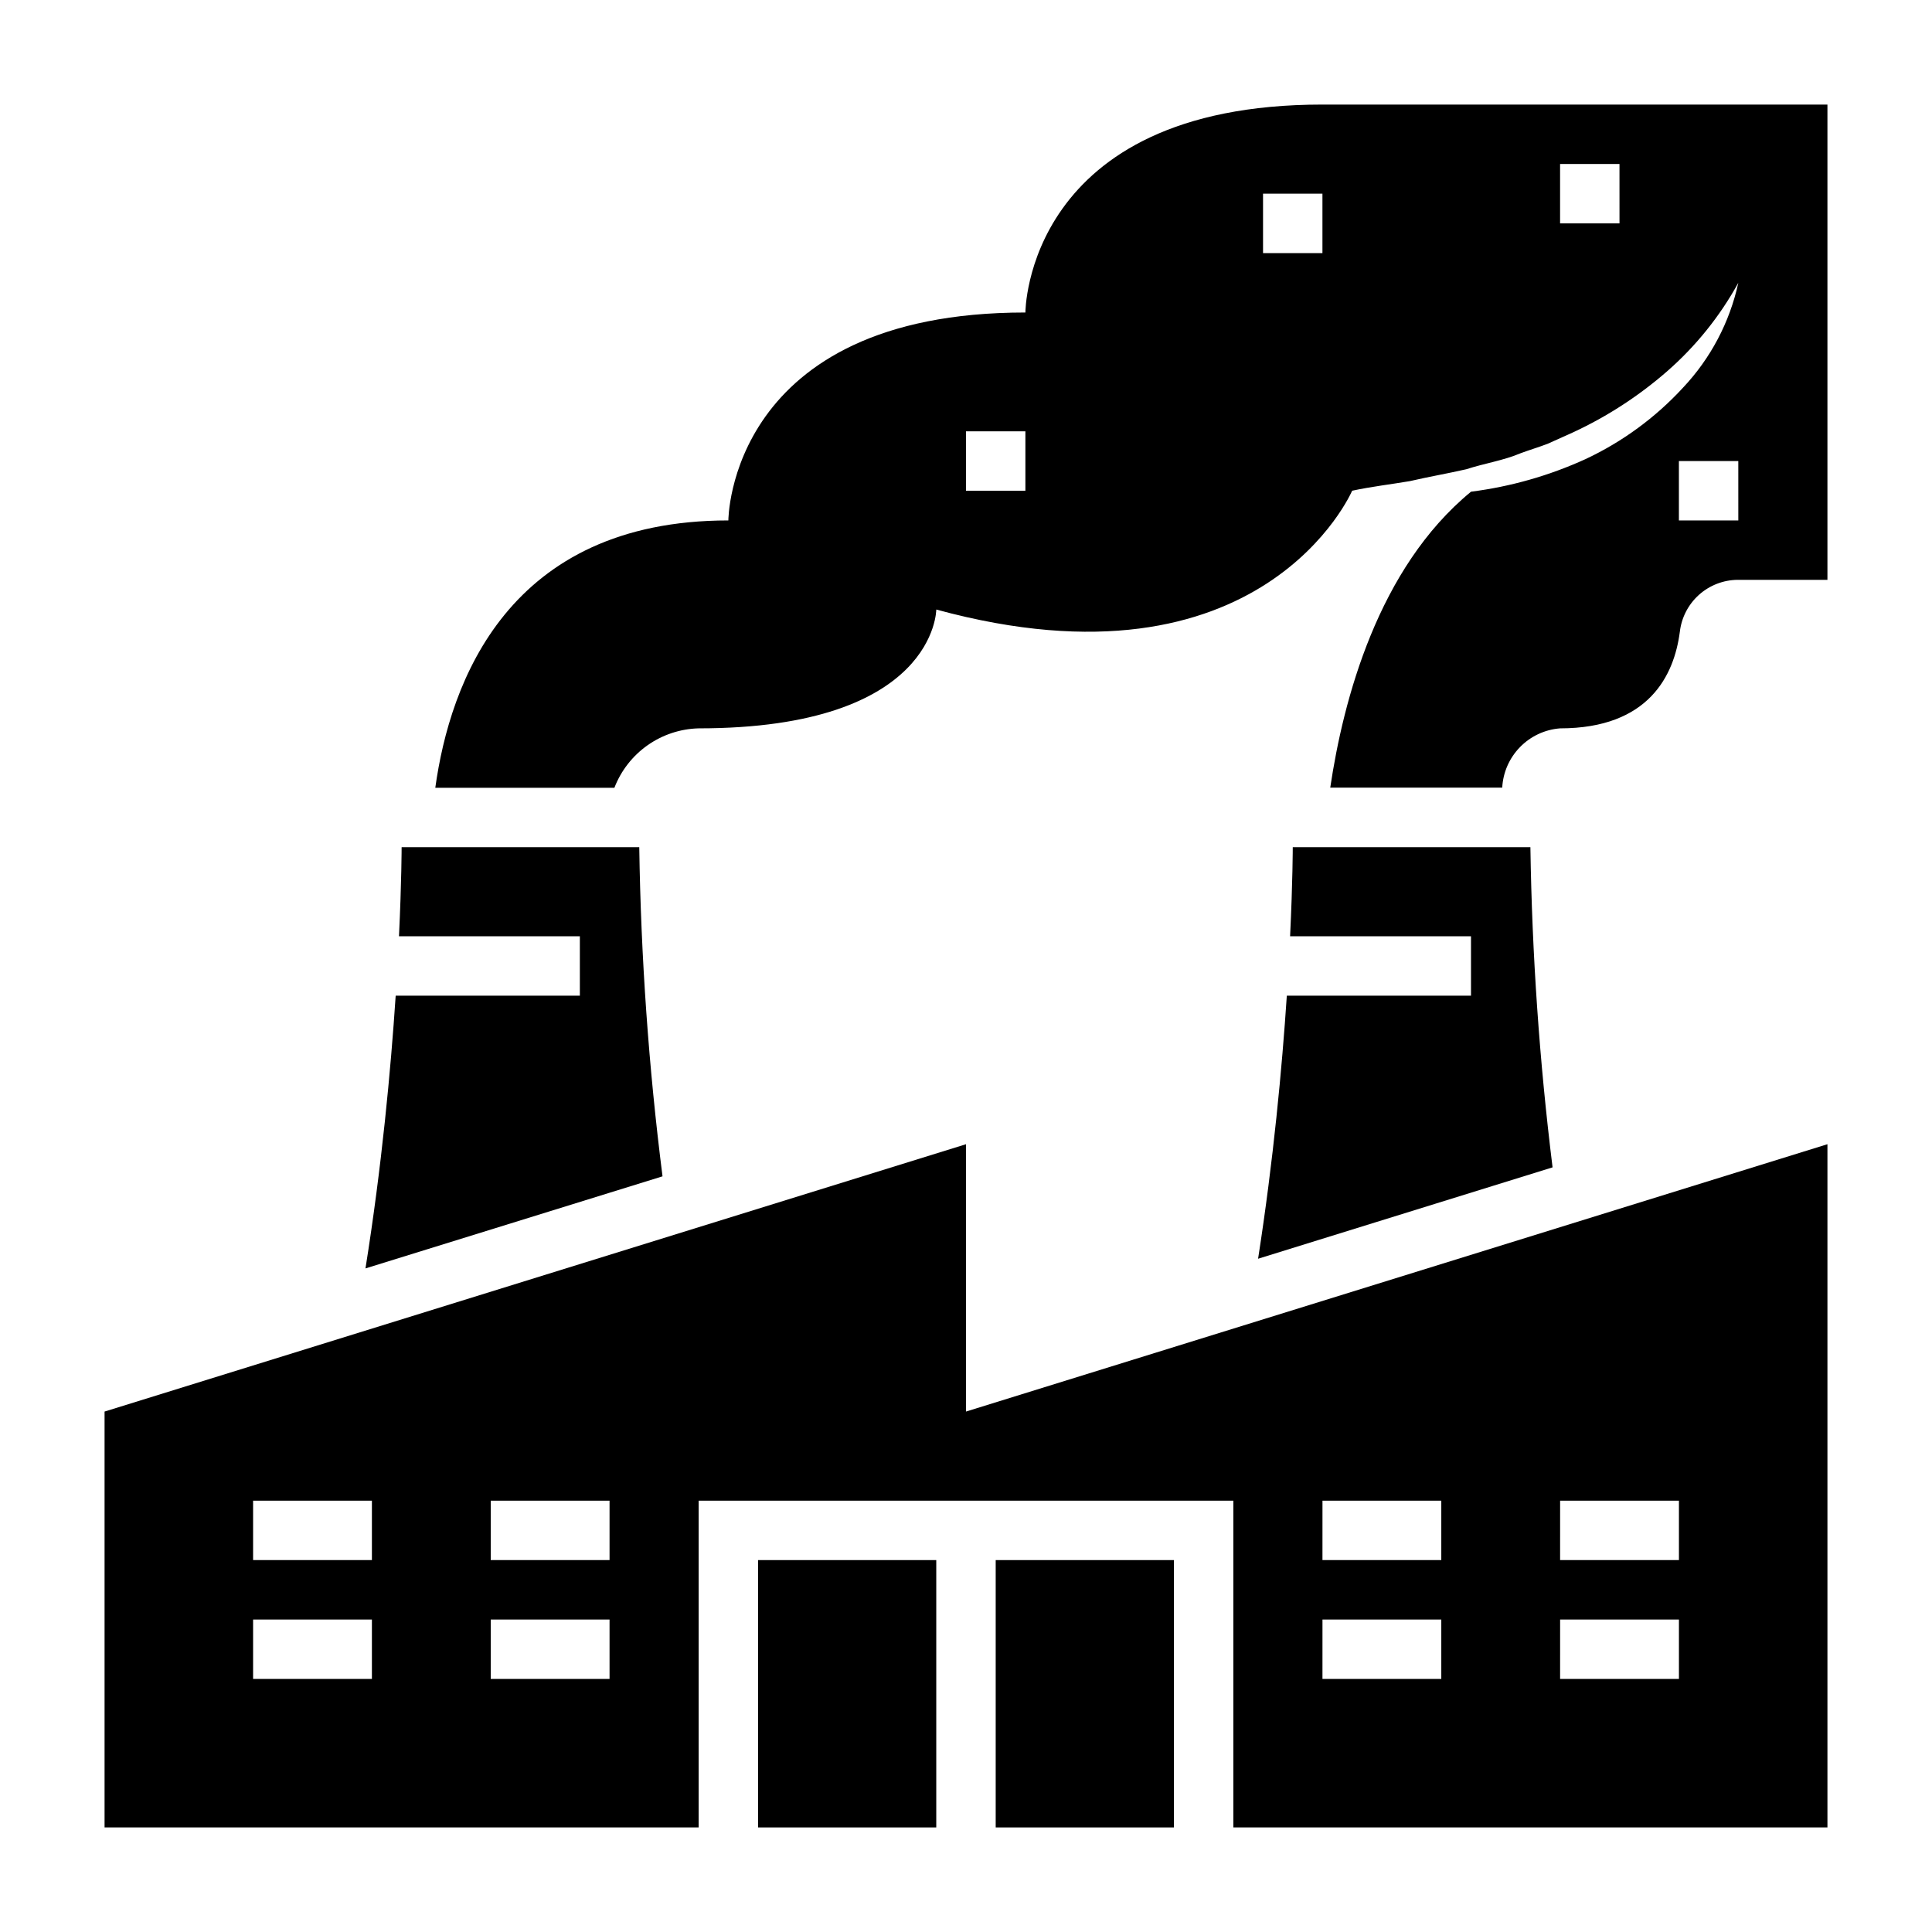 <?xml version="1.0" encoding="UTF-8"?>
<!-- Uploaded to: SVG Repo, www.svgrepo.com, Generator: SVG Repo Mixer Tools -->
<svg fill="#000000" width="800px" height="800px" version="1.1" viewBox="144 144 512 512" xmlns="http://www.w3.org/2000/svg">
 <g>
  <path d="m494.46 171.71c-78.719 0-78.719 55.105-78.719 55.105-78.719 0-78.719 55.105-78.719 55.105-58.348 0-73.785 42.871-77.664 70.848h47.469l-0.004-0.004c1.75-4.535 4.805-8.449 8.777-11.254 3.977-2.801 8.688-4.363 13.547-4.488 62.977 0 62.977-31.488 62.977-31.488 86.594 23.617 110.21-31.488 110.21-31.488 5.148-1.102 10.234-1.684 15.297-2.543 5.008-1.164 10.012-2.016 14.957-3.148 4.816-1.574 9.832-2.297 14.453-4.266 2.363-0.875 4.723-1.574 7.086-2.473l6.793-3.055c8.992-4.176 17.352-9.602 24.828-16.113 7.641-6.664 14.043-14.621 18.926-23.508-2.269 10.434-7.34 20.047-14.668 27.812-7.285 7.91-16.043 14.324-25.777 18.895-9.637 4.402-19.879 7.32-30.387 8.656-24.656 20.238-33.852 55.152-37.312 78.43h45.578c0.211-4.035 1.887-7.852 4.707-10.742 2.82-2.891 6.598-4.66 10.625-4.969 23.617 0 30.23-14.168 31.723-25.504l0.004-0.004c0.418-3.785 2.211-7.289 5.039-9.844 2.832-2.555 6.5-3.981 10.312-4.008h23.773v-125.95zm-78.719 102.34h-15.742v-15.746h15.742zm78.719-62.977h-15.742v-15.746h15.742zm78.723-7.871h-15.746v-15.746h15.742zm31.488 78.719h-15.746v-15.742h15.742z"/>
  <path d="m400 447.23-228.29 70.848v110.21h157.44v-86.594h141.7v86.594h157.44v-181.06l-228.29 70.848zm-157.44 141.7h-31.488v-15.742h31.488zm0-31.488h-31.488v-15.742h31.488zm62.977 31.488h-31.488v-15.742h31.488zm0-31.488h-31.488v-15.742h31.488zm251.91-15.742h31.488v15.742h-31.492zm0 31.488h31.488v15.742h-31.492zm-62.977-31.488h31.488v15.742h-31.492zm0 31.488h31.488v15.742h-31.492z"/>
  <path d="m344.89 557.44h47.23v70.848h-47.23z"/>
  <path d="m407.87 557.44h47.23v70.848h-47.23z"/>
  <path d="m485.02 407.87c-1.266 19.09-3.535 43.516-7.613 69.707l78.035-24.215h0.004c-3.488-28.156-5.449-56.484-5.875-84.852h-62.977s0 8.949-0.707 23.617l47.941-0.004v15.742z"/>
  <path d="m313.41 368.51h-62.977s0 8.957-0.699 23.617l47.934-0.004v15.742l-48.809 0.004c-1.309 19.68-3.668 45.098-8.004 72.273l78.719-24.402c-3.676-28.941-5.731-58.062-6.164-87.23z"/>
 </g>
</svg>